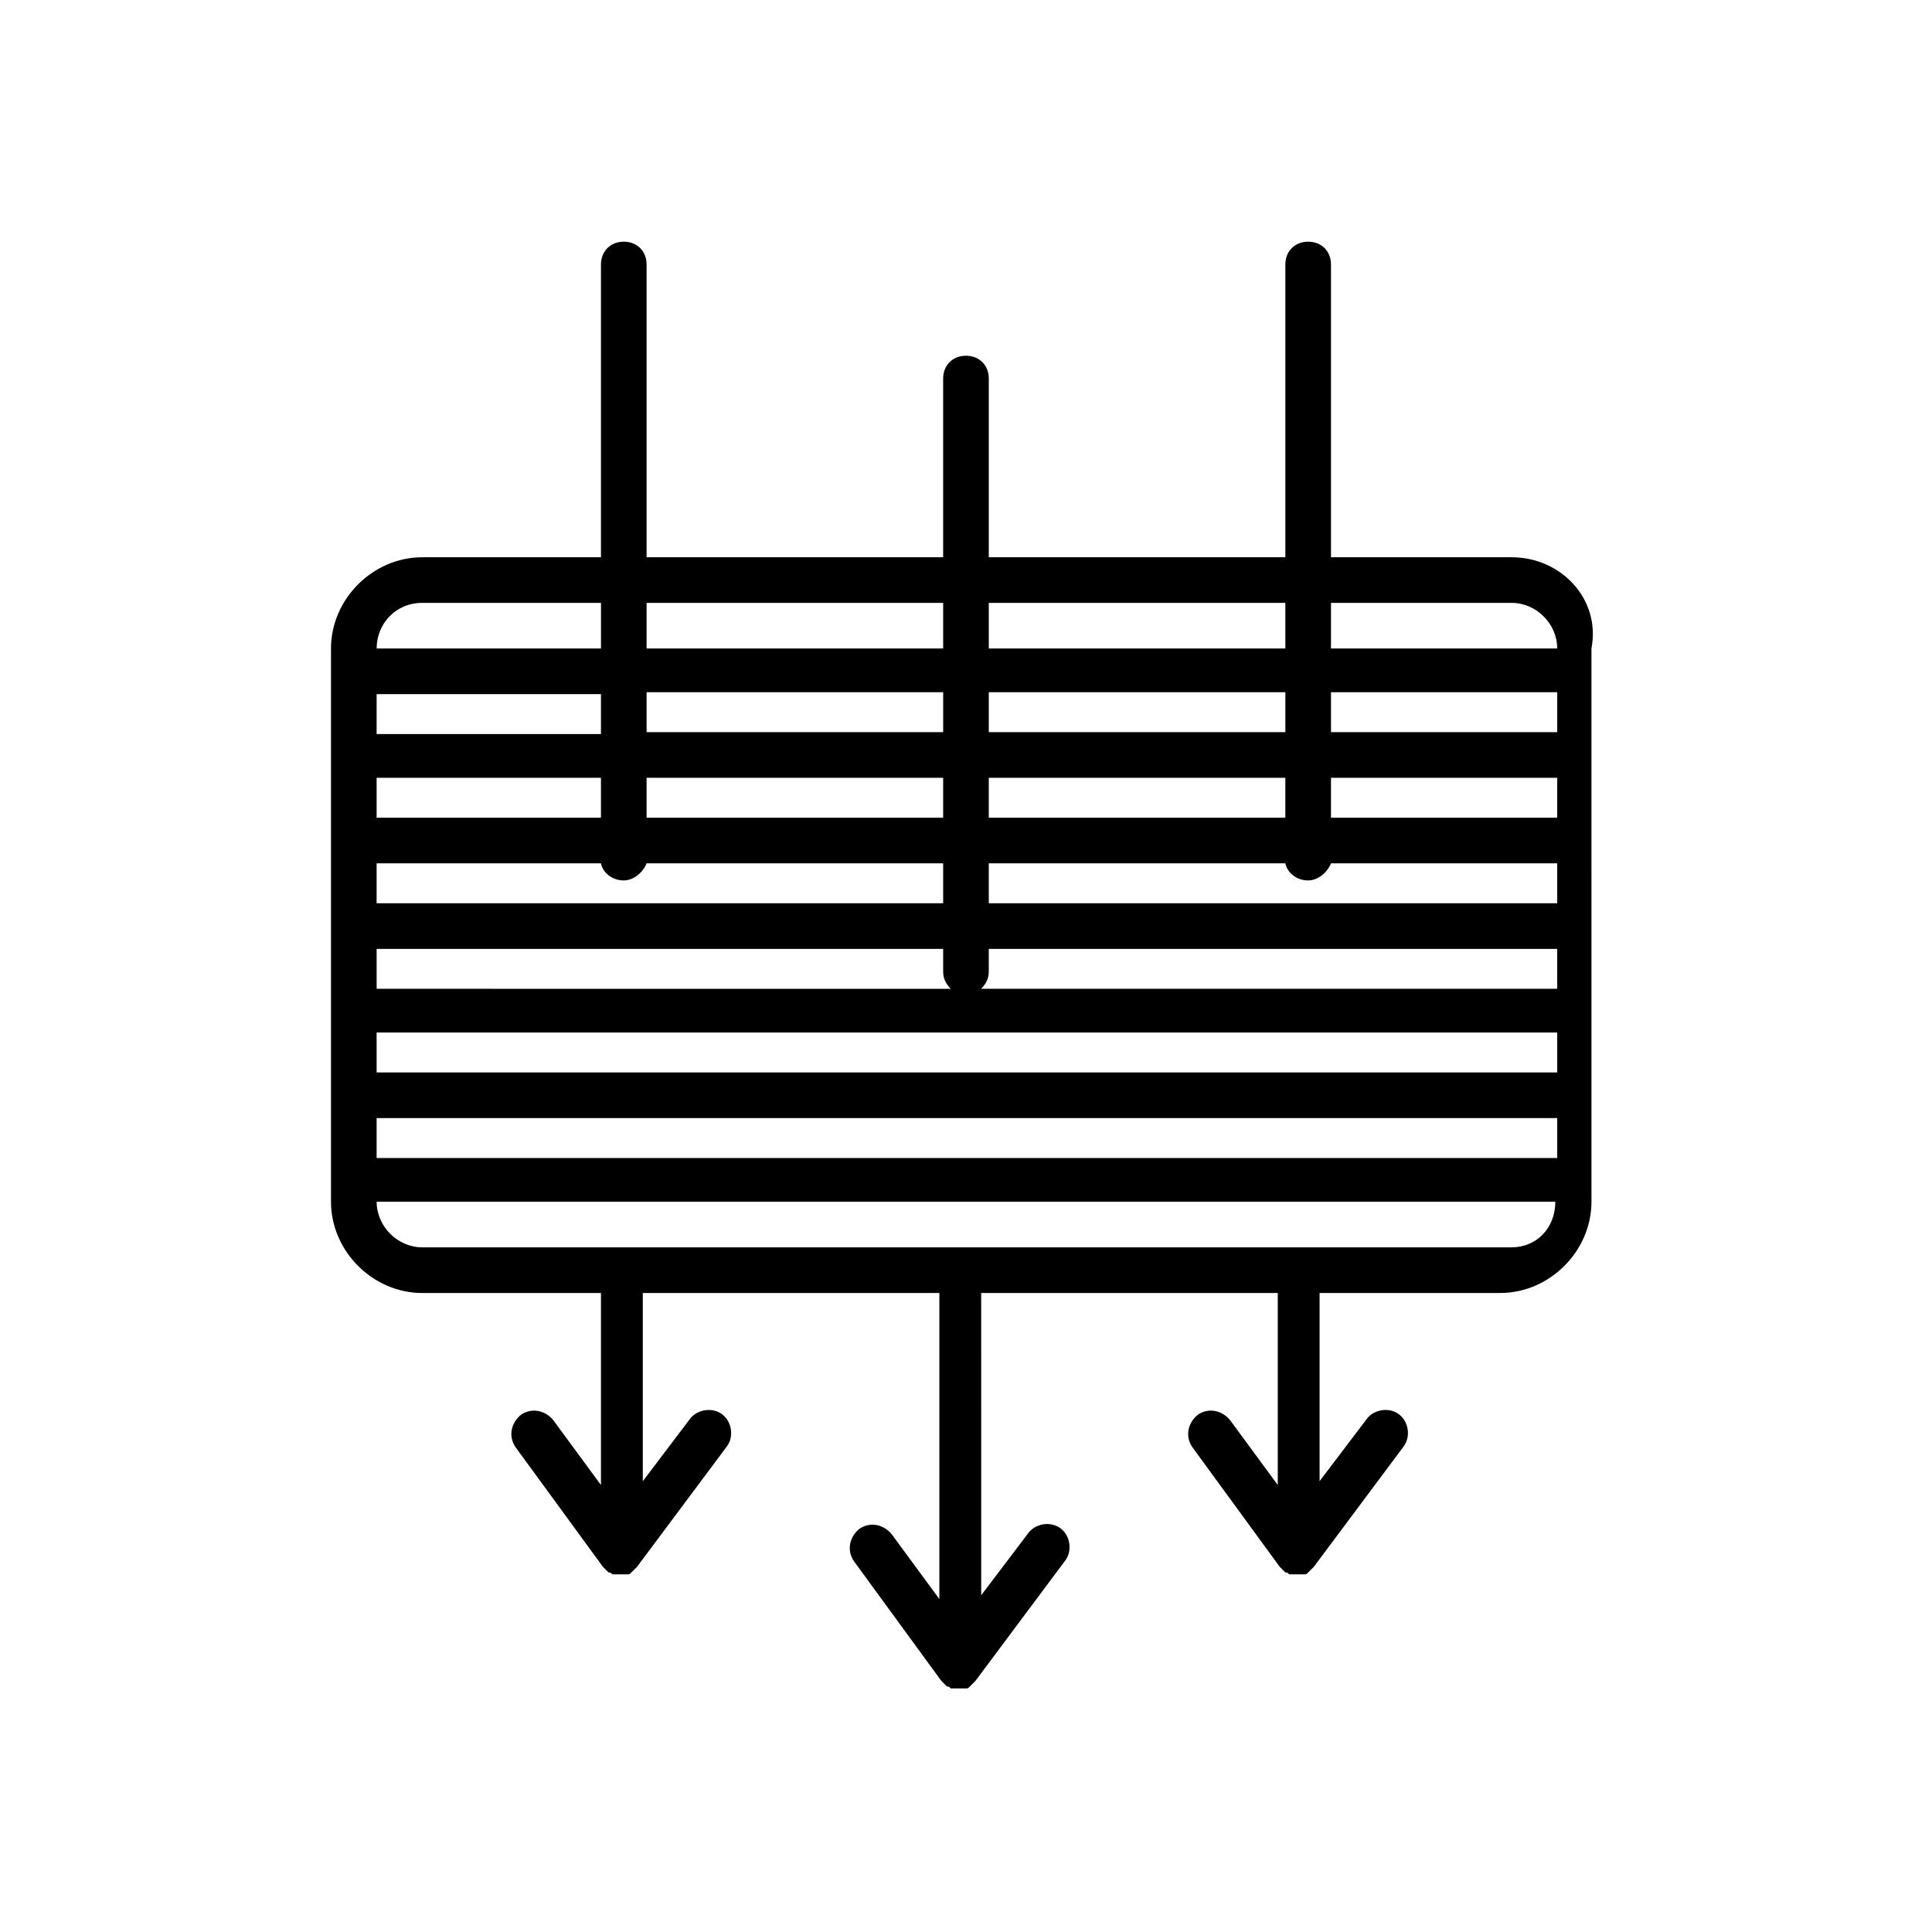 <?xml version="1.0" encoding="UTF-8"?>
<!-- Uploaded to: ICON Repo, www.iconrepo.com, Generator: ICON Repo Mixer Tools -->
<svg fill="#000000" width="800px" height="800px" version="1.1" viewBox="144 144 512 512" xmlns="http://www.w3.org/2000/svg">
 <path d="m544.59 291.68h-47.863v-77.586c0-3.527-2.519-6.047-6.047-6.047s-6.047 2.519-6.047 6.047v77.586h-78.594v-47.359c0-3.527-2.519-6.047-6.047-6.047s-6.047 2.519-6.047 6.047v47.359h-78.59v-77.586c0-3.527-2.519-6.047-6.047-6.047s-6.047 2.519-6.047 6.047v77.586h-47.359c-13.098 0-24.184 11.082-24.184 24.184v146.61c0 13.098 11.082 24.184 24.184 24.184h47.359v50.883l-12.594-17.129c-2.016-2.519-5.543-3.527-8.566-1.512-2.519 2.016-3.527 5.543-1.512 8.566l23.176 31.738 1.512 1.512c0.504 0 0.504 0 1.008 0.504h0.504 0.504 1.008 0.504 0.504 0.504 0.504c0.504 0 0.504 0 1.008-0.504l1.512-1.512 23.68-31.738c2.016-2.519 1.512-6.551-1.008-8.566-2.519-2.016-6.551-1.512-8.566 1.008l-12.594 16.625v-49.879h78.594v81.113l-12.594-17.129c-2.016-2.519-5.543-3.527-8.566-1.512-2.519 2.016-3.527 5.543-1.512 8.566l23.176 31.738 1.512 1.512c0.504 0 0.504 0 1.008 0.504h0.504 0.504 1.008 0.504 0.504 0.504 0.504c0.504 0 0.504 0 1.008-0.504l1.512-1.512 23.68-31.738c2.016-2.519 1.512-6.551-1.008-8.566-2.519-2.016-6.551-1.512-8.566 1.008l-12.594 16.625-0.004-80.105h78.594v50.883l-12.594-17.129c-2.016-2.519-5.543-3.527-8.566-1.512-2.519 2.016-3.527 5.543-1.512 8.566l23.176 31.738 1.512 1.512c0.504 0 0.504 0 1.008 0.504h0.504 0.504 1.008 0.504 0.504 0.504 0.504c0.504 0 0.504 0 1.008-0.504 0 0 0.504-0.504 0.504-0.504l1.008-1.008 23.68-31.738c2.016-2.519 1.512-6.551-1.008-8.566-2.519-2.016-6.551-1.512-8.566 1.008l-12.594 16.625v-49.875h47.863c13.098 0 24.184-11.082 24.184-24.184l-0.004-146.61c2.519-13.102-8.059-24.184-21.156-24.184zm-300.78 159.2v-10.578h312.87v10.578zm59.449-122.93v10.578l-59.449 0.004v-10.578zm0 44.84c0.504 2.519 3.023 4.535 6.047 4.535 2.519 0 5.039-2.016 6.047-4.535h78.594v10.578h-150.14v-10.578zm90.688 22.672v6.047c0 1.512 0.504 3.023 2.016 4.535l-152.15-0.004v-10.578zm12.09 6.047v-6.047h150.64v10.578h-152.66c1.512-1.512 2.016-3.023 2.016-4.531zm0-18.141v-10.578h78.594c0.504 2.519 3.023 4.535 6.047 4.535 2.519 0 5.039-2.016 6.047-4.535h59.953v10.578zm90.688-22.668v-10.578h59.953v10.578zm-12.094 0h-78.594v-10.578h78.594zm-90.684 0h-78.594v-10.578h78.594zm-90.688 0h-59.449v-10.578h59.449zm-59.449 56.93h312.87v10.578h-312.87zm312.87-79.602h-59.953v-10.578h59.953zm-72.047 0h-78.594v-10.578h78.594zm-90.684 0h-78.594v-10.578h78.594zm150.64-34.262c6.551 0 12.09 5.543 12.09 12.09l-59.953 0.004v-12.09zm-59.957 0v12.09l-78.594 0.004v-12.09zm-90.684 0v12.09l-78.594 0.004v-12.09zm-138.04 0h47.359v12.09l-59.453 0.004c0-6.551 5.039-12.094 12.094-12.094zm288.68 170.79h-288.68c-6.551 0-12.09-5.543-12.09-12.09h312.36c0 7.051-5.039 12.09-11.586 12.09z"/>
</svg>